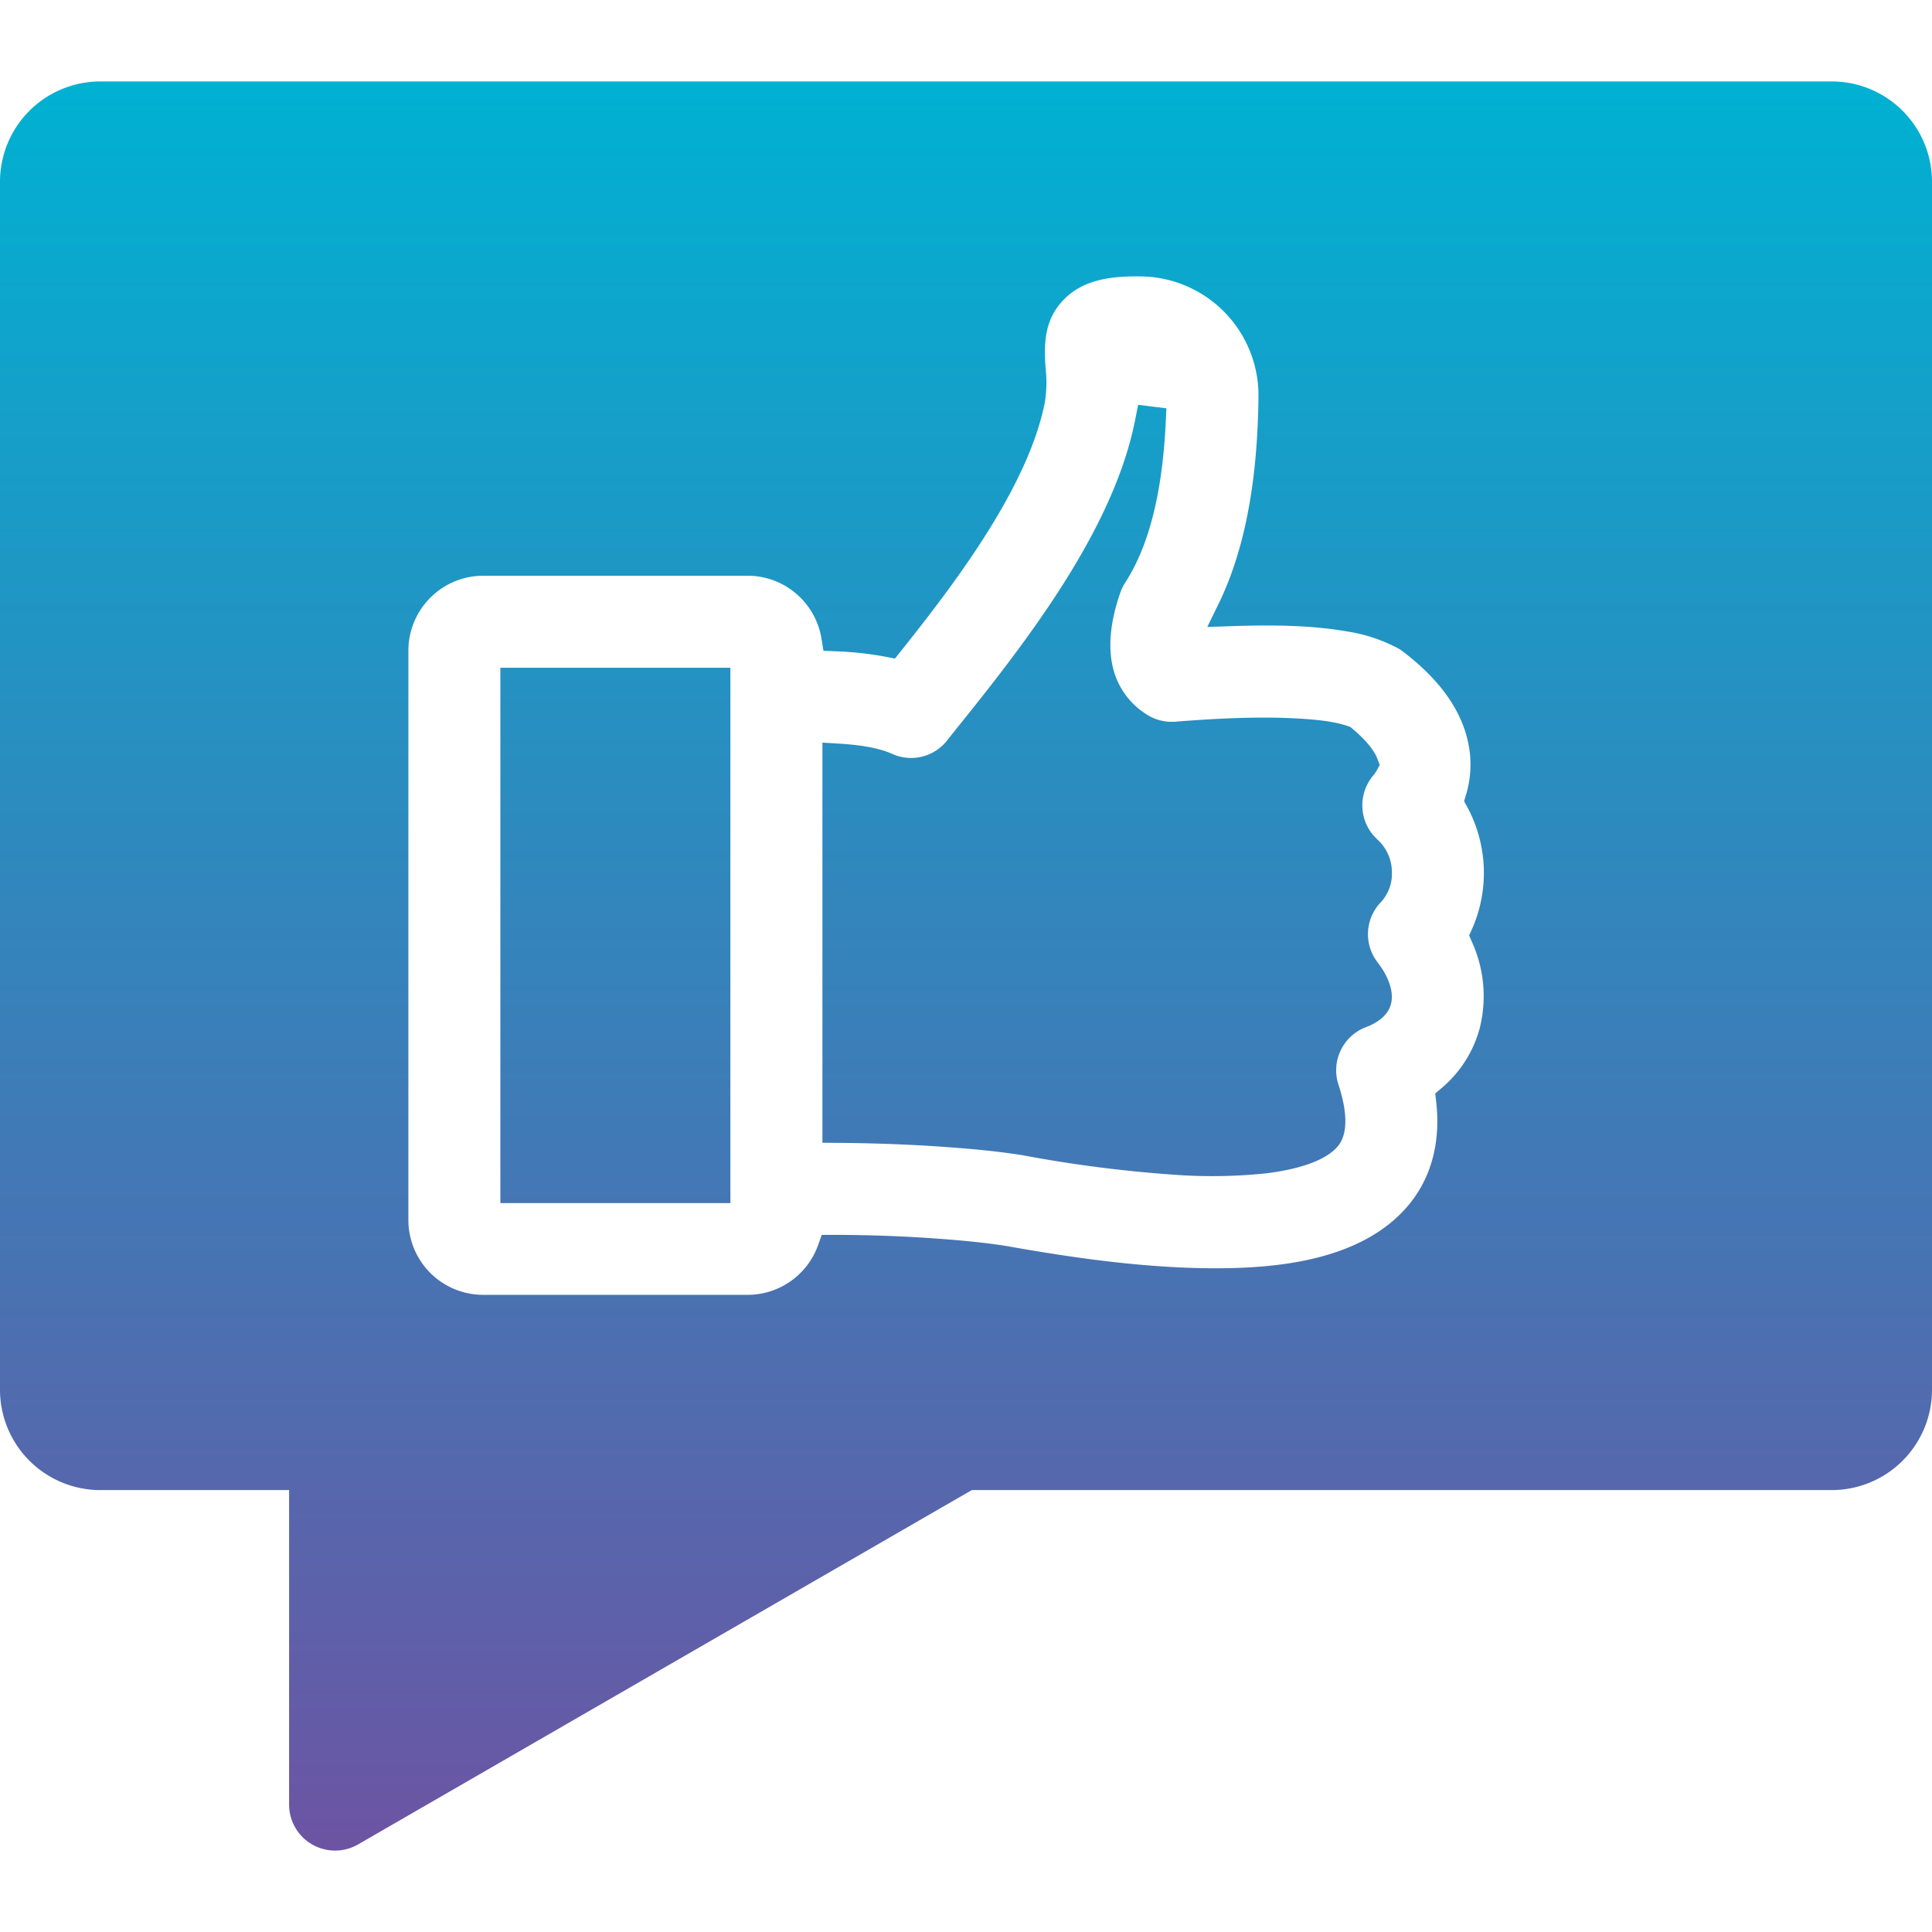 <svg xmlns="http://www.w3.org/2000/svg" xmlns:xlink="http://www.w3.org/1999/xlink" id="Layer_1" height="512" viewBox="0 0 512 512" width="512" data-name="Layer 1"><linearGradient id="GradientFill_1" gradientUnits="userSpaceOnUse" x1="256" x2="256" y1="490.421" y2="21.579"><stop offset="0" stop-color="#6c54a3"></stop><stop offset="1" stop-color="#00b1d2"></stop></linearGradient><path d="m26.6 394.888h50.014v83.312a12.187 12.187 0 0 0 18.286 10.588l162.64-93.9h227.877a26.589 26.589 0 0 0 26.583-26.562v-320.185a26.589 26.589 0 0 0 -26.583-26.562h-458.817a26.6 26.6 0 0 0 -26.6 26.562v320.185a26.6 26.6 0 0 0 26.6 26.562zm106-217.932h60.959v141.876h-60.959zm138.072 129.144c-.128-.016-.255-.038-.385-.063l-.133-.021c-6.559-1.009-13.3-1.608-19.913-2.076-9.4-.665-18.837-1-28.258-1.07l-4.035-.028v-106.042l4.311.263c4.409.268 9.911.871 14.016 2.649l.087.039a12.132 12.132 0 0 0 14.534-3.4l1.4-1.777c18.609-23.094 42.528-53.334 48.471-83.012.038-.193.077-.386.115-.579l.739-3.7 7.487.924-.182 3.767c-.67 13.839-3.018 30.5-10.7 42.362a12.3 12.3 0 0 0 -1.3 2.615c-2.574 7.368-4.065 16.111-.788 23.515a20.089 20.089 0 0 0 8.124 9.1 12.166 12.166 0 0 0 7.179 1.69c10.878-.848 22.343-1.473 33.252-.8 3.857.239 8.772.672 12.46 1.951l.706.245.573.48c2.262 1.9 5.454 5 6.539 7.829l.675 1.759-.908 1.652a7.1 7.1 0 0 1 -.826 1.154 12.266 12.266 0 0 0 1.109 16.947 11.688 11.688 0 0 1 3.847 8.5 11.184 11.184 0 0 1 -2.847 8.041 12.209 12.209 0 0 0 -.926 16.048c2.281 2.914 4.541 7.328 3.49 11.134-.858 3.106-3.912 5.027-6.695 6.046a12.235 12.235 0 0 0 -7.186 15.191c1.557 4.744 3.333 12.384-.315 16.513-4.014 4.542-13.223 6.314-18.849 7a137.579 137.579 0 0 1 -24.765.34 348.258 348.258 0 0 1 -40.1-5.2zm117.818-95.412-.49 1.633.82 1.5a36.821 36.821 0 0 1 1.253 32.439l-.742 1.643.719 1.652a34.754 34.754 0 0 1 2.037 23.134 31.407 31.407 0 0 1 -10.087 15.691l-1.65 1.405.248 2.152c1.175 10.218-.955 20.143-7.813 28-12.056 13.807-33.38 16.171-50.562 16.171-18.485 0-37.652-2.706-55.817-5.96l-.053-.009-.054-.008c-6.17-.936-12.5-1.5-18.724-1.941-8.958-.631-17.958-.936-26.938-.936h-2.868l-.96 2.7a19.84 19.84 0 0 1 -18.712 13.19h-70.037a19.824 19.824 0 0 1 -19.834-19.812v-150.949a19.872 19.872 0 0 1 19.834-19.812h70.04a19.854 19.854 0 0 1 19.59 16.629l.535 3.262 3.3.139a88.955 88.955 0 0 1 13.234 1.453l2.418.47 1.536-1.926c14.175-17.781 33.654-43.322 38.153-65.817a33.078 33.078 0 0 0 .227-9.214c-.478-6.7-.28-12.759 4.631-17.97 5.446-5.78 13.409-6.462 20.89-6.344a31.544 31.544 0 0 1 30.894 31.815c-.2 18.282-2.477 38.391-10.6 55.013l-2.965 6.069 6.751-.225c9.827-.327 20.547-.3 30.262 1.411a42.38 42.38 0 0 1 13.4 4.4l.047.026.048.025a8.056 8.056 0 0 1 1.332.868l.039.031.04.031c8.75 6.693 16.425 15.547 17.668 26.9a27.556 27.556 0 0 1 -1.04 11.071z" fill="url(#GradientFill_1)" fill-rule="evenodd"></path></svg>